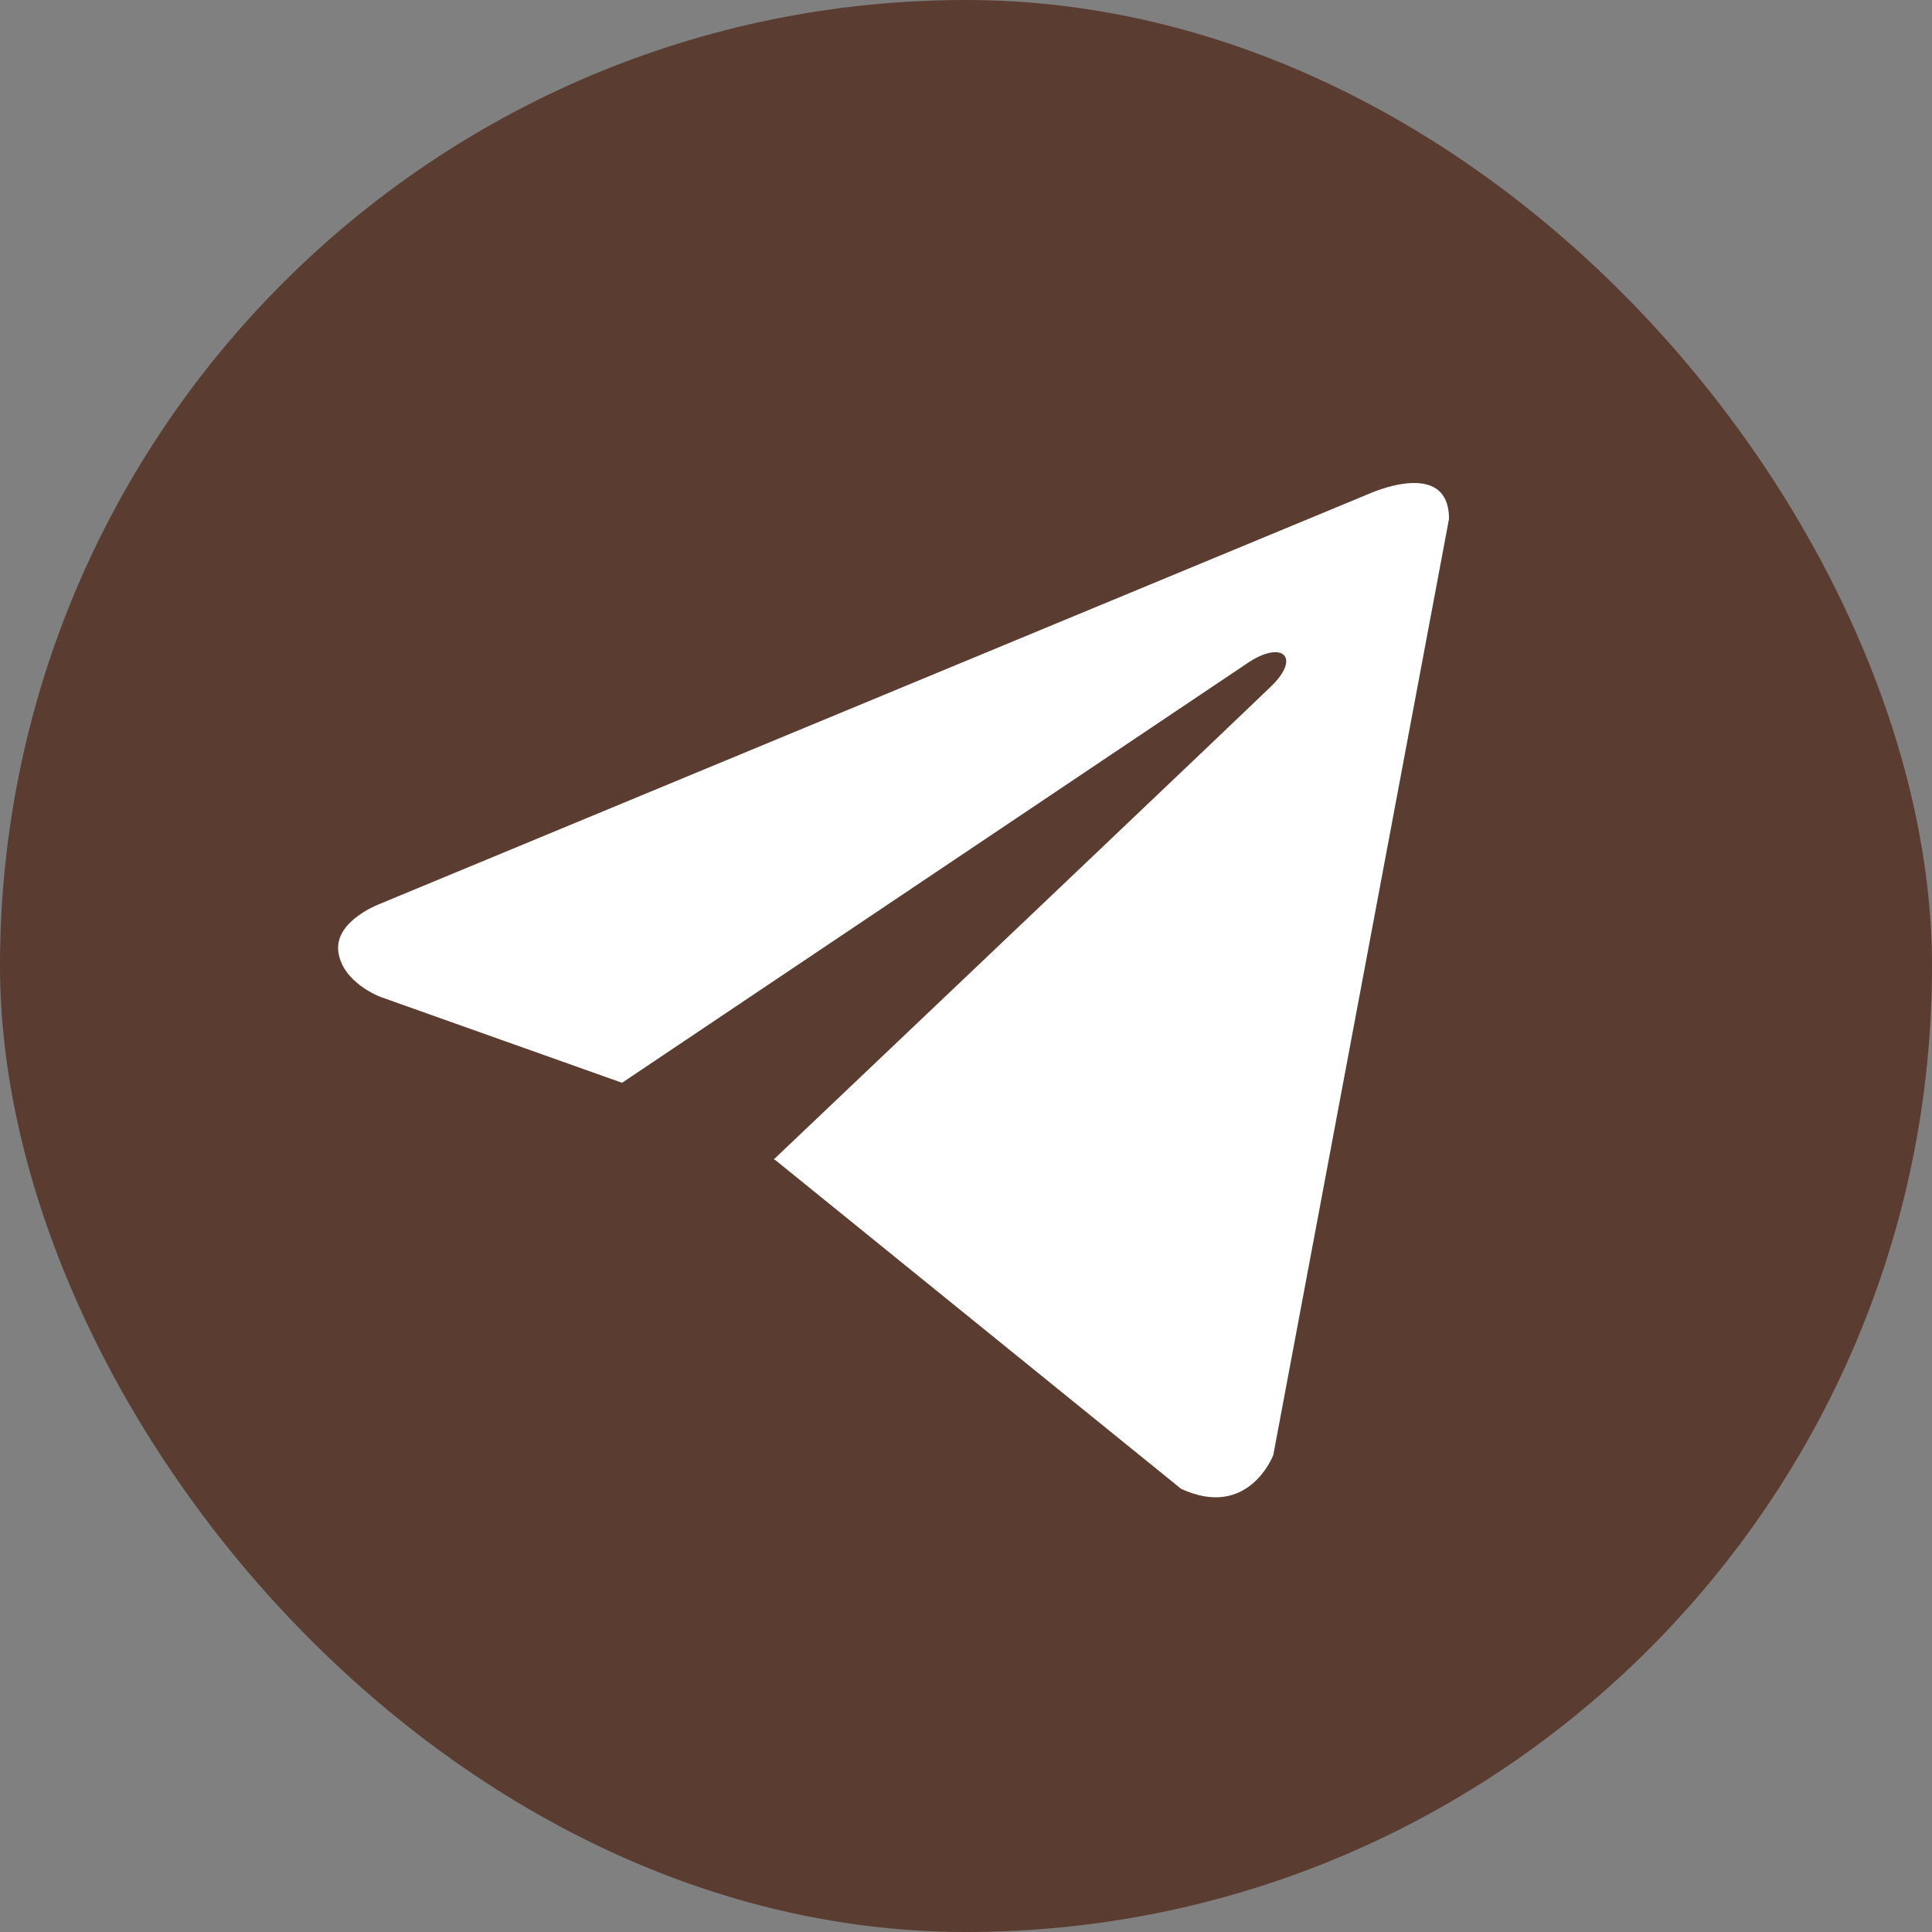 <?xml version="1.0" encoding="UTF-8"?> <svg xmlns="http://www.w3.org/2000/svg" width="40" height="40" viewBox="0 0 40 40" fill="none"><rect x="0" y="0" width="40" height="40" fill="#808080" stroke="none"/><rect width="40" height="40" rx="20" fill="#5A3D30"></rect><path d="M30 10.744L26.362 30.126C26.362 30.126 25.853 31.47 24.454 30.825L16.06 24.024L16.021 24.004C17.155 22.928 25.948 14.574 26.332 14.195C26.927 13.609 26.558 13.26 25.867 13.703L12.879 22.418L7.869 20.637C7.869 20.637 7.08 20.34 7.004 19.696C6.927 19.05 7.895 18.701 7.895 18.701L28.321 10.233C28.321 10.233 30 9.454 30 10.744V10.744Z" fill="white"></path></svg> 
